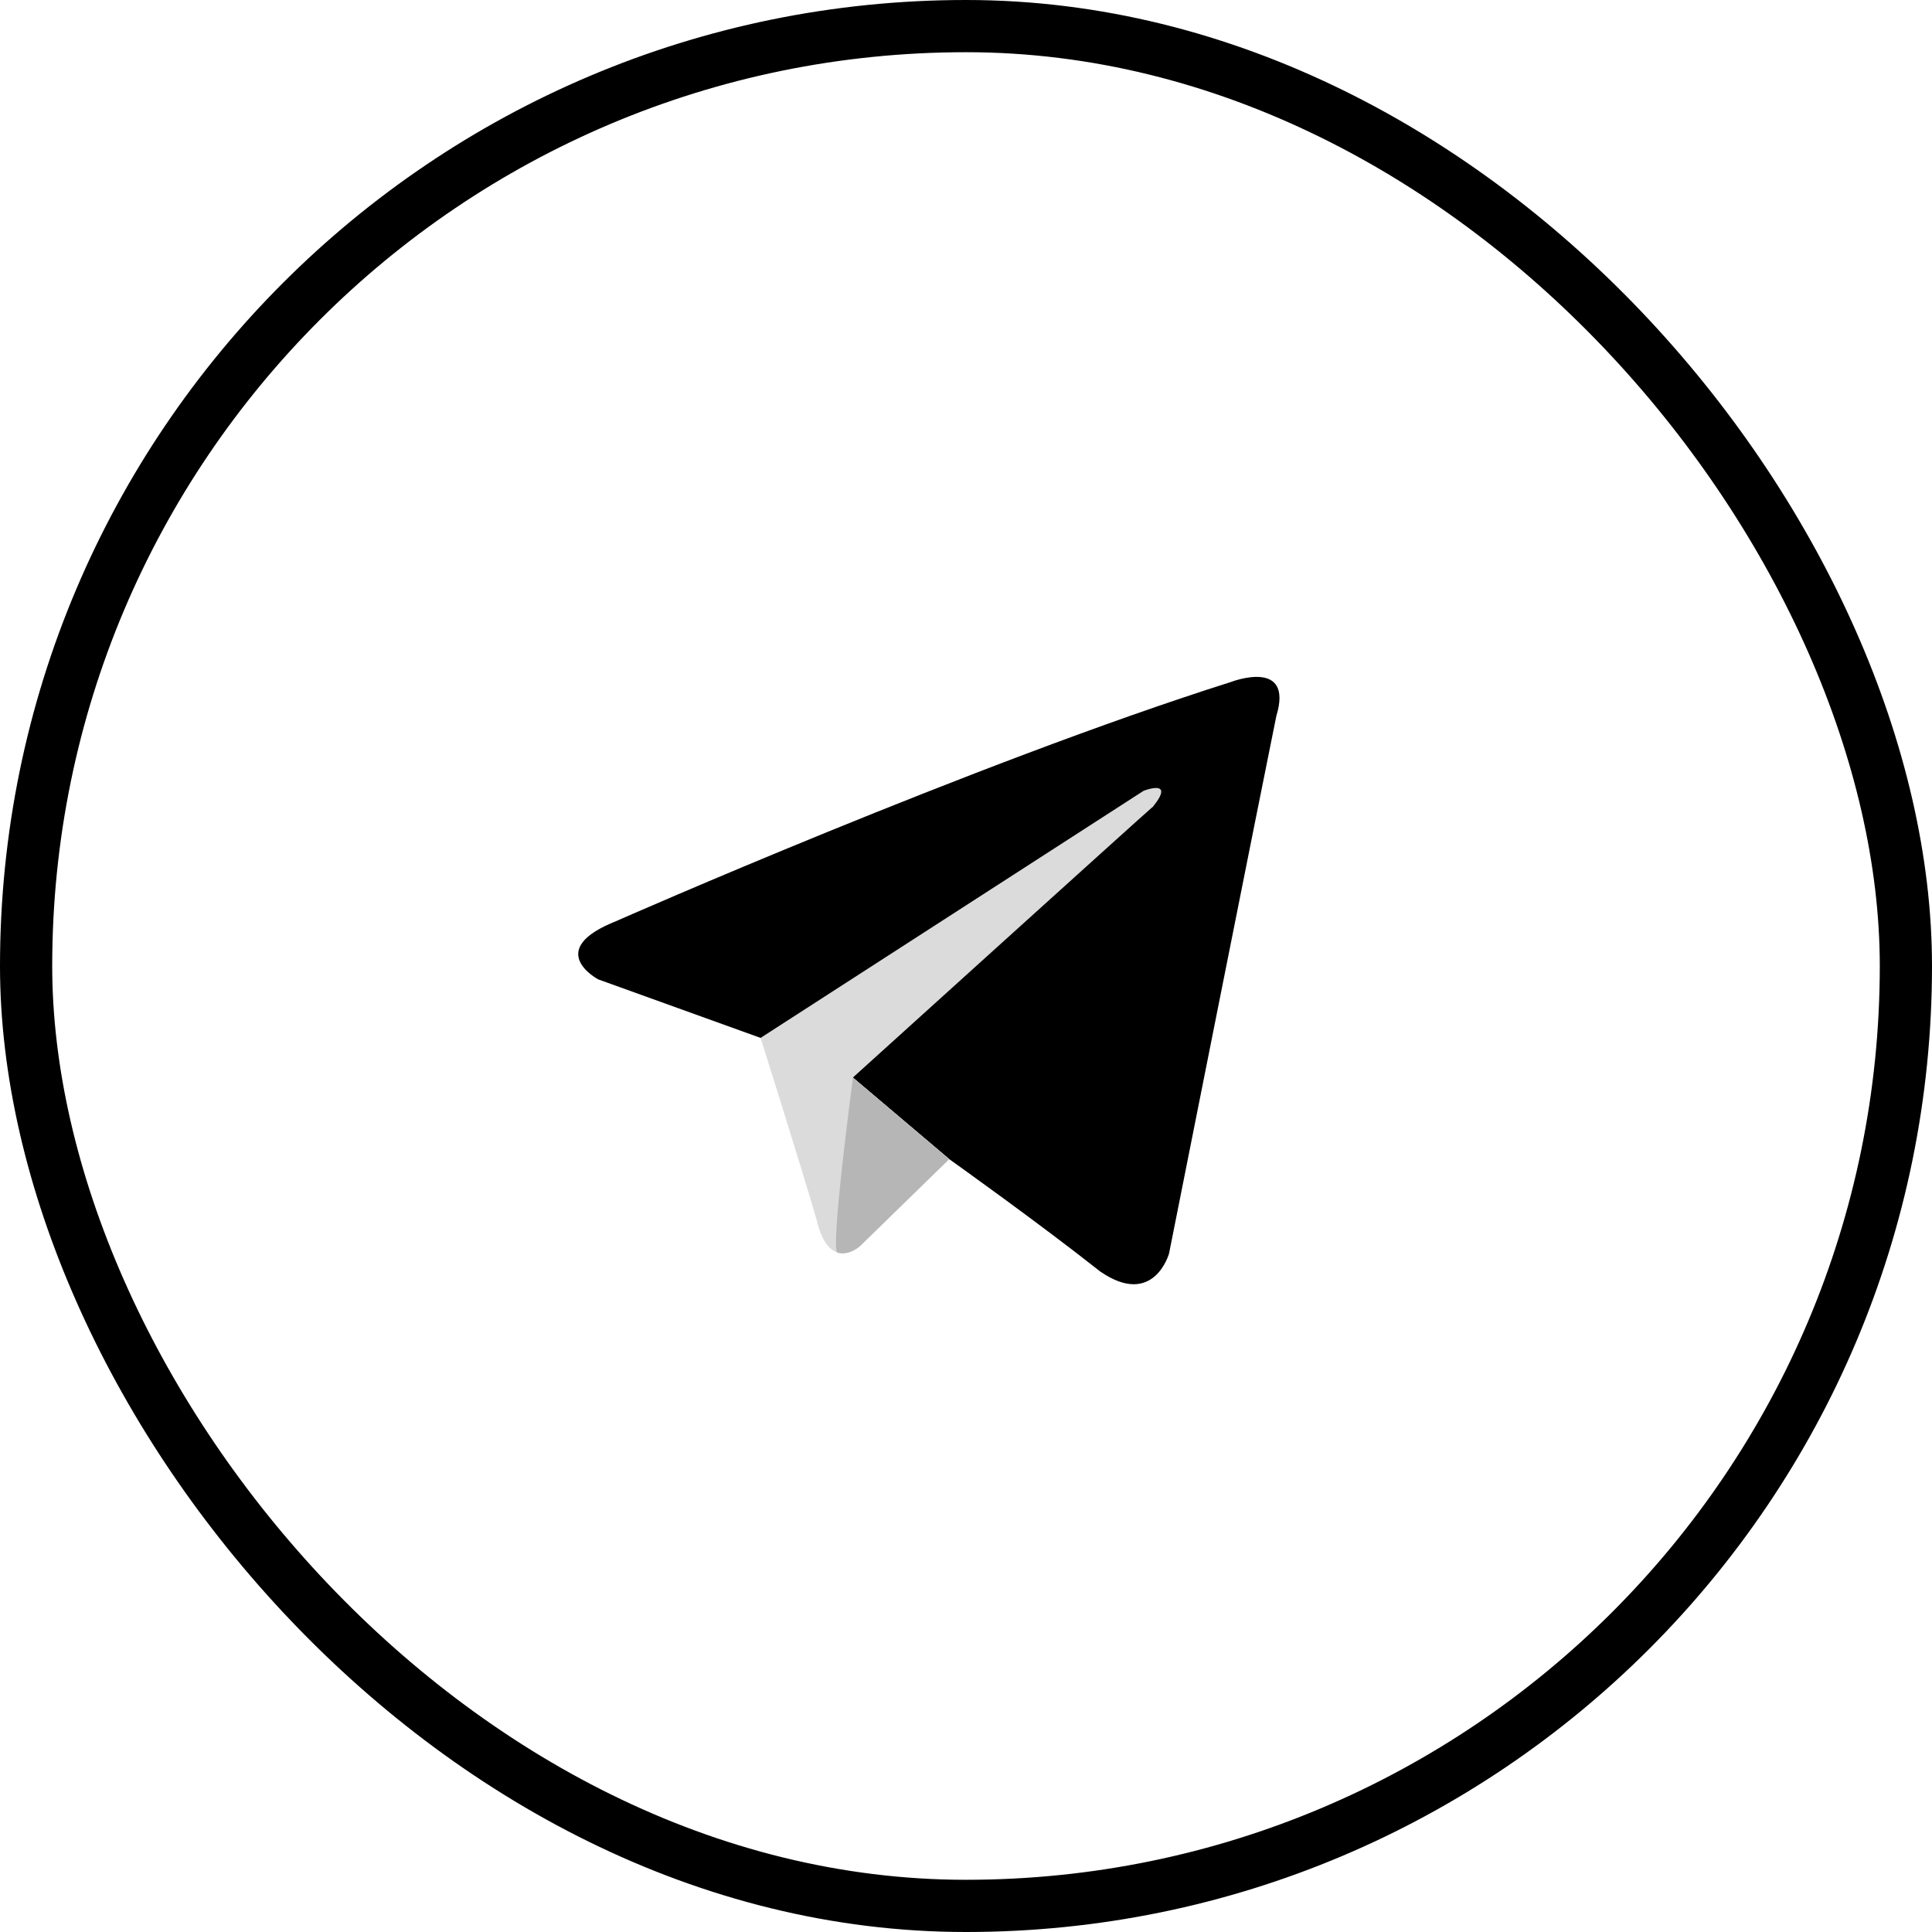 <?xml version="1.0" encoding="UTF-8"?>
<svg id="Layer_2" data-name="Layer 2" xmlns="http://www.w3.org/2000/svg" viewBox="0 0 218.33 218.33">
  <defs>
    <style>
      .cls-1 {
        fill: #dbdbdb;
      }

      .cls-2 {
        fill: #b6b6b6;
      }

      .cls-3 {
        fill: none;
        stroke: #000;
        stroke-miterlimit: 10;
        stroke-width: 5.9px;
      }
    </style>
  </defs>
  <g id="Layer_1-2" data-name="Layer 1">
    <g>
      <rect class="cls-3" x="2.95" y="2.95" width="212.43" height="212.43" rx="106.22" ry="106.22"/>
      <g>
        <path d="m69.74,104.05c-8.44,3.3-2.13,6.63-2.13,6.63l18.34,6.61,10.44,4.49,10.88,9.21s10.13,7.21,17.05,12.69c6.06,4.18,7.79-2.02,7.79-2.02,0,0,10.67-53.65,12.12-60.72,2.02-6.63-5.1-3.88-5.1-3.88-29.02,9.19-69.38,26.98-69.38,26.98Z"/>
        <path class="cls-1" d="m130.24,91.23c2.71-3.33-1.01-1.86-1.01-1.86l-43.28,27.92s4.47,14.13,6.35,20.62c1.44,6.06,4.9,2.88,4.9,2.88l10.06-9.81-10.88-9.21h0s32.23-29.16,33.85-30.56Z"/>
        <path class="cls-2" d="m96.38,121.79l10.88,9.21-10.06,9.81s-1.24,1.14-2.55.75c-.87-.26,1.74-19.76,1.74-19.76h0"/>
      </g>
    </g>
  </g>
</svg>